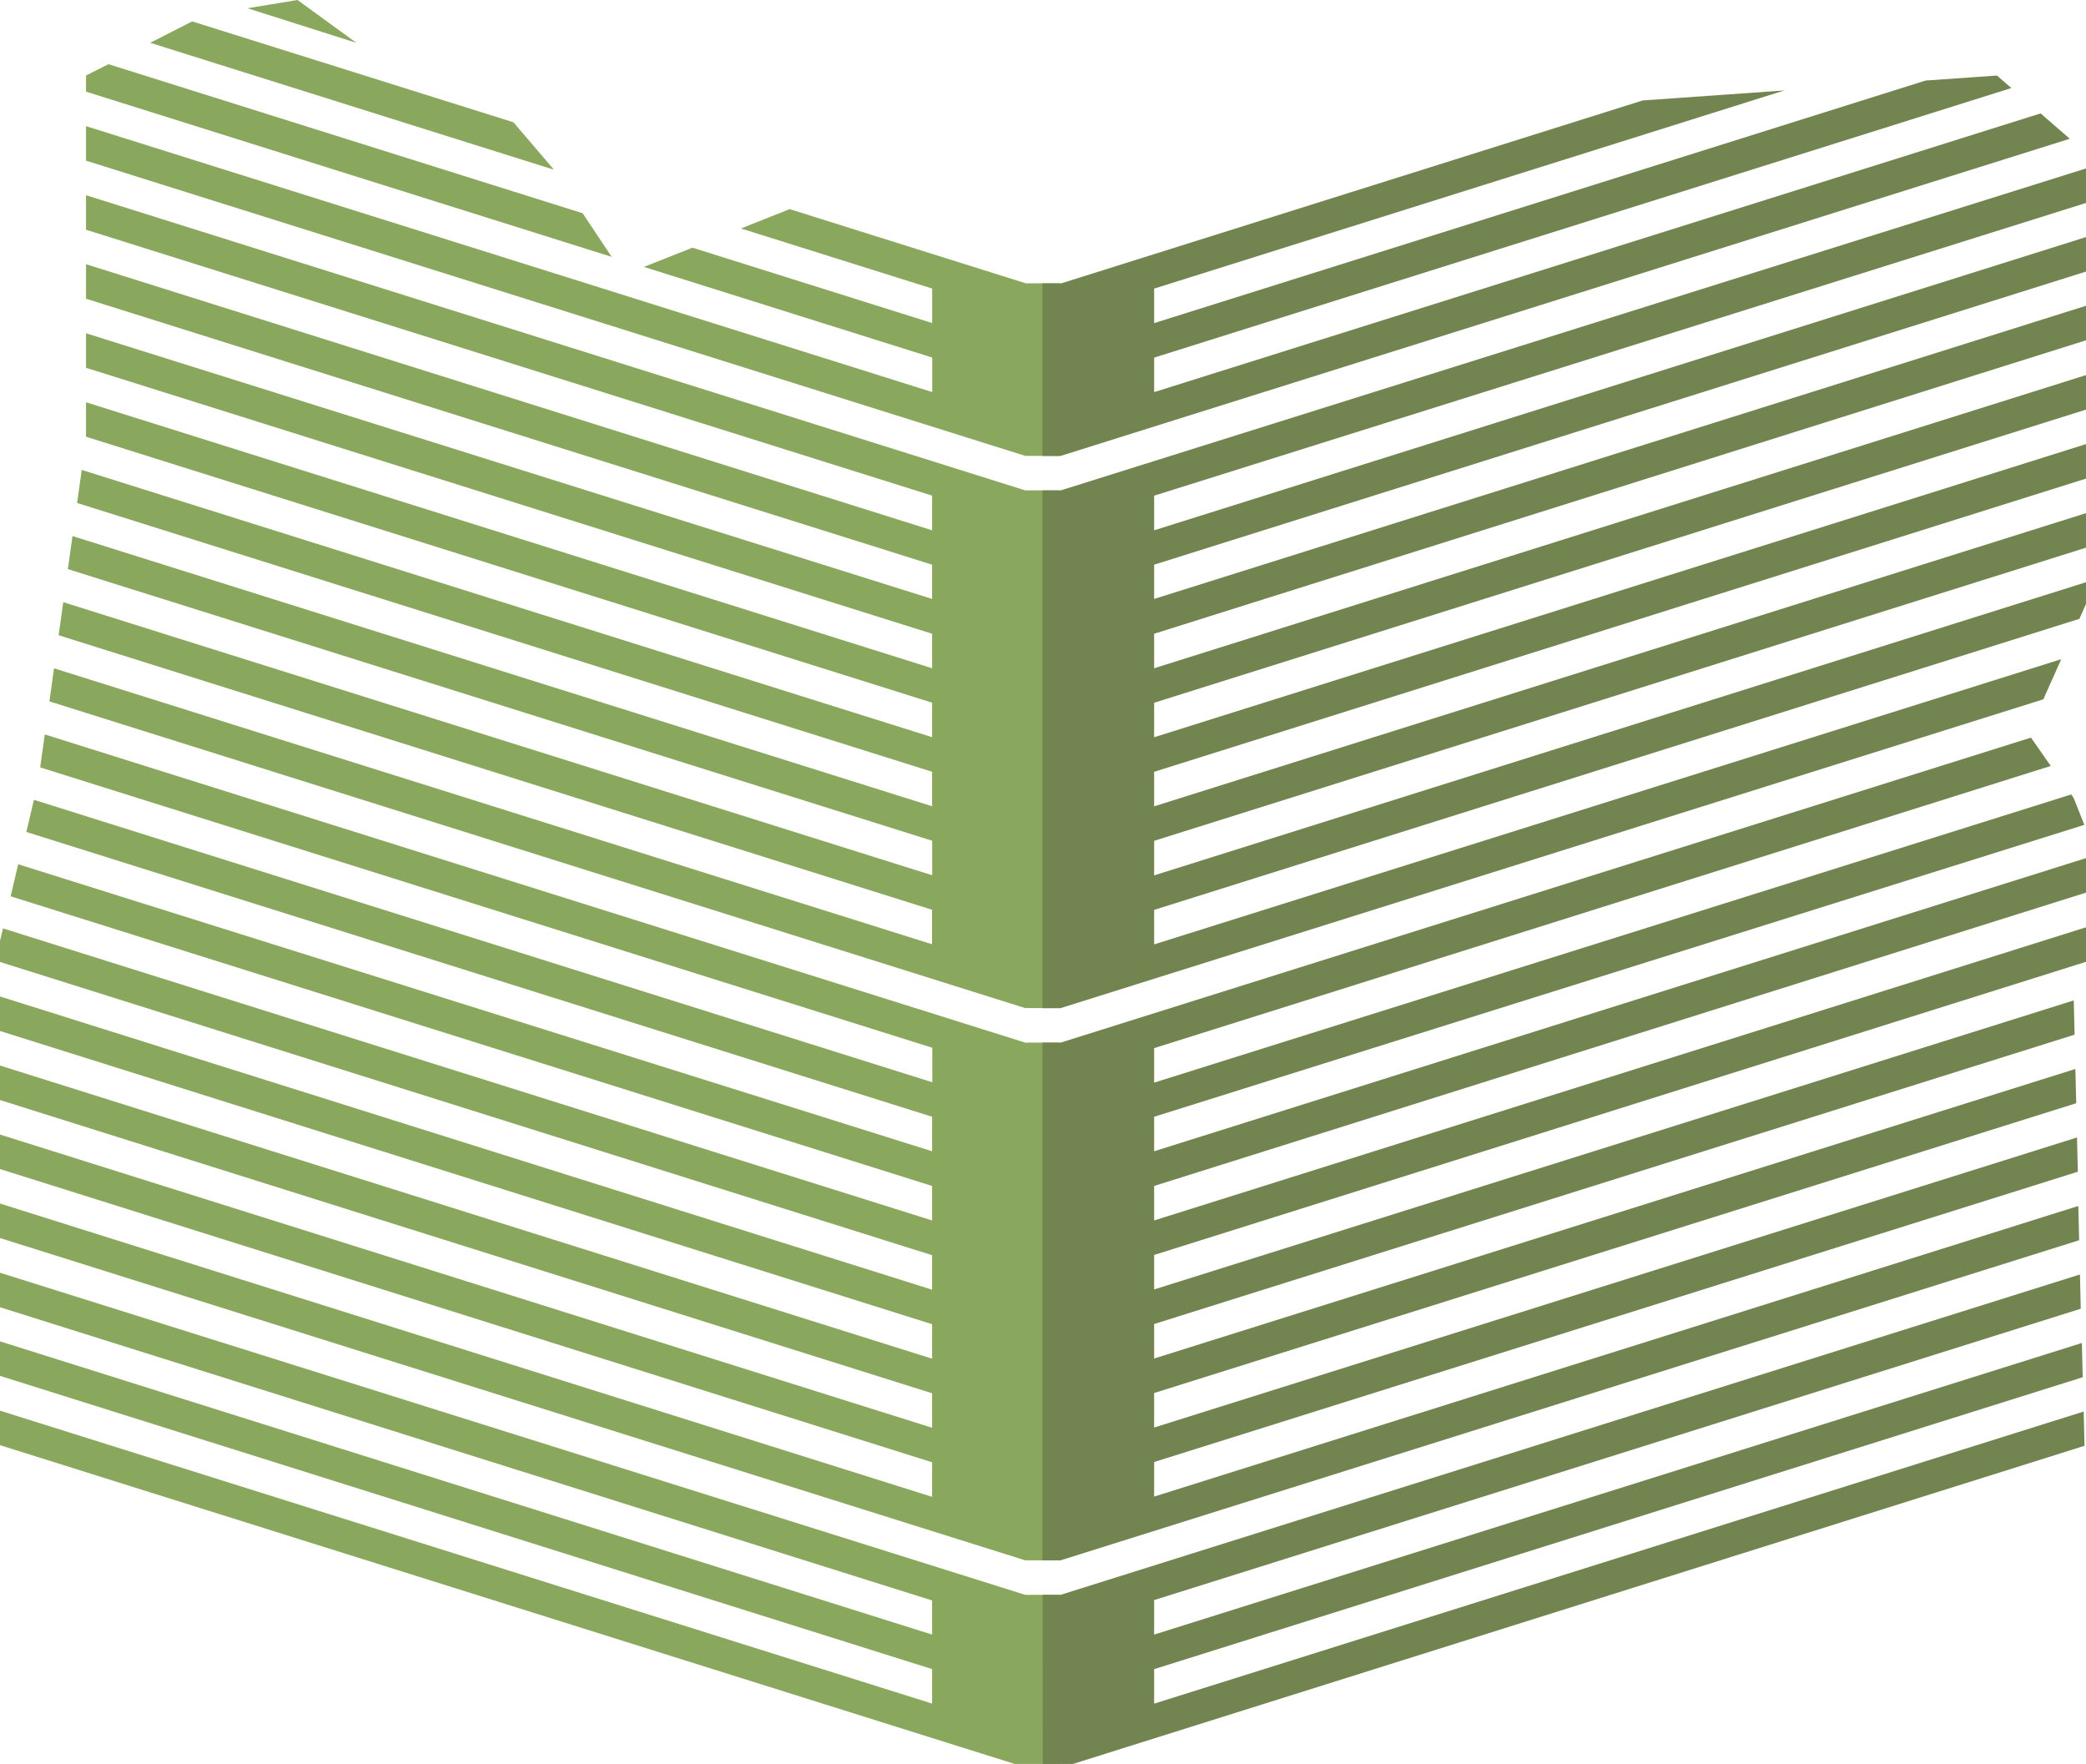 <svg xmlns="http://www.w3.org/2000/svg" viewBox="0 0 334.37 282.73"><defs><style>.cls-1{fill:#8aa75e;}.cls-2{fill:#72844f;}</style></defs><title>Asset 1</title><g id="Layer_2" data-name="Layer 2"><g id="svg2"><g id="g10"><g id="g12"><g id="g14"><g id="g216"><path id="path218" class="cls-1" d="M93.39,34.18l-76-23.89L13.79,12.1v2.59L98.05,41.17Z"/></g><g id="g220"><path id="path222" class="cls-1" d="M164.34,167.12,7.18,117.72,6.44,123l143,44.94v5.53l-144-45.27-1.22,5.15L149.41,179v5.53l-146.49-46L1.7,143.66l147.71,46.43v5.53L.48,148.81l-.48,2v3.38l149.41,47v5.53L0,159.72v5.53l149.41,47v5.53L0,170.79v5.53l149.41,47v5.53L0,181.85v5.53l149.41,47v5.54L0,192.91v5.53L164.34,250.1h5.53v-83Z"/></g><g id="g224"><path id="path226" class="cls-1" d="M169.91,78.6h-5.57L13.79,31.29v5.53L149.41,79.44V85L13.79,42.35v5.53L149.41,90.51V96L13.79,53.42v5.53l135.62,42.63v5.53L13.79,64.48V70l135.62,42.63v5.53L13.1,75.32l-.74,5.3L149.41,123.7v5.53L11.62,85.92l-.74,5.3,138.54,43.54v5.53L10.14,96.52l-.74,5.3,140,44v5.53L8.66,107.12l-.74,5.3,156.41,49.16h5.53Z"/></g><g id="g228"><path id="path230" class="cls-1" d="M88.62,27l-6.32-7.4L30.8,3.43,24.08,6.86,88.72,27.18Z"/></g><g id="g232"><path id="path234" class="cls-1" d="M169.91,45.41h-5.49L126.58,33.52l-7.81,3.1,30.65,9.63v5.53L111,39.7l-7.79,3.08,46.22,14.53v5.53L13.79,20.22v5.53L164.34,73.07h5.53Z"/></g><g id="g236"><path id="path238" class="cls-1" d="M169.87,255.63h-5.53L0,204v5.53l149.41,47V262L0,215v5.53l149.41,47v5.53L0,226.11v5.53l162.63,51.09h7.24Z"/></g><g id="g240"><path id="path242" class="cls-1" d="M39.67,1.32,57.13,6.87,47.69,0Z"/></g><g id="g244"><path id="path246" class="cls-2" d="M167.1,167.12H170l155.55-48.89,3.17,4.54L185,168v5.53l147-46.19.4.58,1.7,4.29L185,179v5.53l149.41-47v5.53L185,190.09v5.53l149.41-47v5.53L185,201.15v5.53l147.41-46.33.13,5.49L185,212.22v5.53l147.67-46.41.13,5.49L185,223.28v5.53l147.93-46.49.13,5.49L185,234.34v5.54L333.14,193.3l.13,5.49L170,250.1H167.1Z"/></g><g id="g248"><path id="path250" class="cls-2" d="M167.1,78.61H170L334.37,27v5.53L185,79.45V85L334.37,38v5.53L185,90.51V96l149.41-47v5.53L185,101.58v5.53l149.41-47v5.53L185,112.64v5.53l149.41-47v5.53L185,123.71v5.53l149.41-47v5.53L185,134.77v5.54l149.41-47v3.4l-1.1,2.48L185,145.84v5.53L330.4,105.66l-2.87,6.43L170,161.59H167.1Z"/></g><g id="g252"><path id="path254" class="cls-2" d="M167.1,45.42h3L263.32,16.1,286,14.5,185,46.26v5.53L308.66,12.91l11.43-.8,2.32,2L185,57.32v5.53L327.09,18.18l4.68,4.06L170,73.08H167.1Z"/></g><g id="g256"><path id="path258" class="cls-2" d="M167.12,255.63H170L333.4,204.28l.13,5.49L185,256.47V262l148.71-46.74.13,5.49L185,267.54v5.53l149-46.82.13,5.49L172,282.73h-4.85Z"/></g></g></g></g></g></g></svg>
